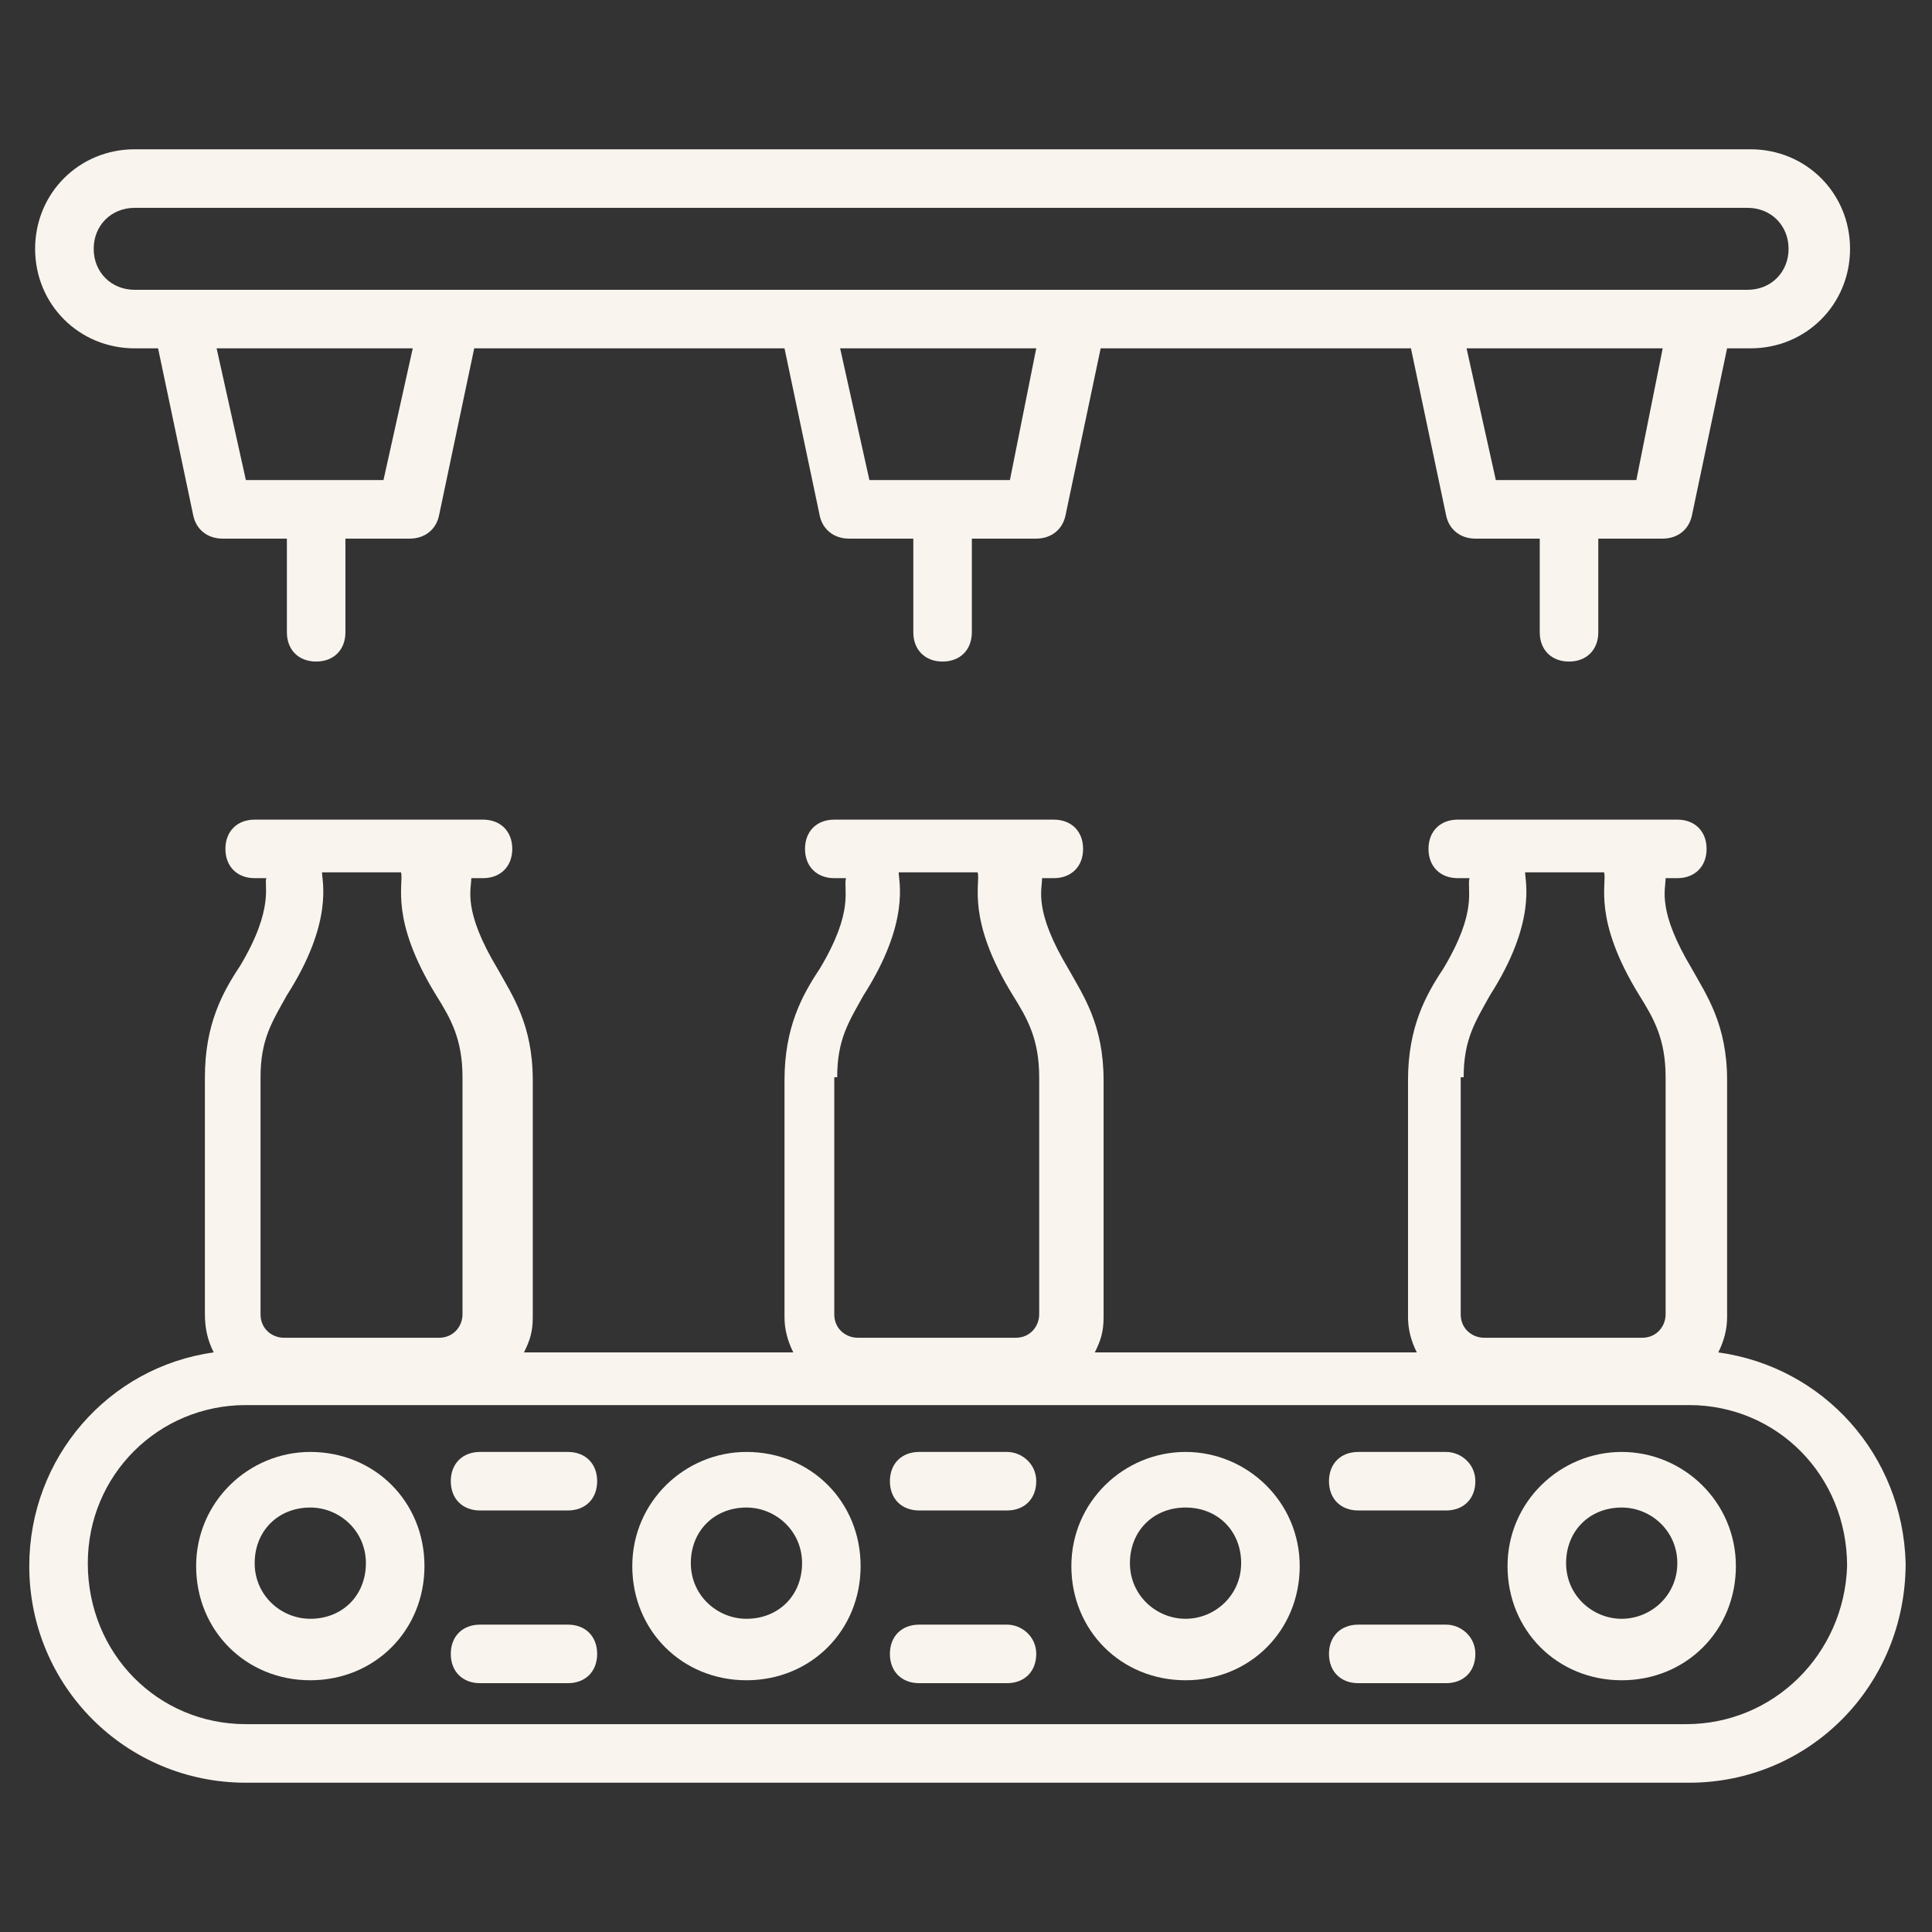 <svg width="67" height="67" viewBox="0 0 67 67" fill="none" xmlns="http://www.w3.org/2000/svg">
<rect x="0" y="0" width="67" height="67" fill="#333333" stroke="none"/>
<path d="M4.67 12.08H5.482L6.7 17.867C6.802 18.374 7.208 18.679 7.715 18.679H9.949V21.927C9.949 22.536 10.355 22.942 10.964 22.942C11.573 22.942 11.979 22.536 11.979 21.927V18.679H14.212C14.72 18.679 15.126 18.374 15.227 17.867L16.445 12.08H27.206L28.424 17.867C28.526 18.374 28.932 18.679 29.439 18.679H31.673V21.927C31.673 22.536 32.079 22.942 32.688 22.942C33.297 22.942 33.703 22.536 33.703 21.927V18.679H35.936C36.444 18.679 36.85 18.374 36.952 17.867L38.17 12.08H48.93L50.149 17.867C50.25 18.374 50.656 18.679 51.164 18.679H53.397V21.927C53.397 22.536 53.803 22.942 54.412 22.942C55.021 22.942 55.427 22.536 55.427 21.927V18.679H57.661C58.168 18.679 58.574 18.374 58.676 17.867L59.894 12.08H60.706C62.635 12.08 64.158 10.557 64.158 8.629C64.158 6.7 62.635 5.177 60.706 5.177H4.67C2.741 5.177 1.218 6.7 1.218 8.629C1.218 10.557 2.741 12.08 4.67 12.08ZM13.299 16.648H8.527L7.512 12.08H14.314L13.299 16.648ZM35.023 16.648H30.15L29.135 12.08H35.936L35.023 16.648ZM56.747 16.648H51.874L50.859 12.08H57.661L56.747 16.648ZM4.67 7.208H60.605C61.417 7.208 62.026 7.817 62.026 8.629C62.026 9.441 61.417 10.05 60.605 10.05C21.217 10.05 45.479 10.05 4.67 10.05C3.858 10.05 3.249 9.441 3.249 8.629C3.249 7.817 3.858 7.208 4.67 7.208Z" fill="#F9F4EE"/>
<path d="M59.589 46.9C59.792 46.494 59.894 46.088 59.894 45.682V37.459C59.894 35.53 59.183 34.515 58.676 33.602C57.458 31.571 57.762 30.861 57.762 30.454H58.168C58.777 30.454 59.183 30.048 59.183 29.439C59.183 28.83 58.777 28.424 58.168 28.424H50.554C49.945 28.424 49.539 28.83 49.539 29.439C49.539 30.048 49.945 30.454 50.554 30.454H50.961C50.859 30.861 51.265 31.571 50.047 33.602C49.438 34.515 48.829 35.632 48.829 37.459V45.682C48.829 46.088 48.93 46.494 49.133 46.9H37.967C38.17 46.494 38.271 46.189 38.271 45.682V37.459C38.271 35.53 37.561 34.515 37.053 33.602C35.835 31.571 36.139 30.861 36.139 30.454H36.545C37.154 30.454 37.561 30.048 37.561 29.439C37.561 28.83 37.154 28.424 36.545 28.424H28.932C28.323 28.424 27.917 28.83 27.917 29.439C27.917 30.048 28.323 30.454 28.932 30.454H29.338C29.236 30.861 29.642 31.571 28.424 33.602C27.815 34.515 27.206 35.632 27.206 37.459V45.682C27.206 46.088 27.308 46.494 27.511 46.9H18.171C18.374 46.494 18.476 46.189 18.476 45.682V37.459C18.476 35.53 17.765 34.515 17.258 33.602C16.039 31.571 16.344 30.861 16.344 30.454H16.75C17.359 30.454 17.765 30.048 17.765 29.439C17.765 28.83 17.359 28.424 16.75 28.424H8.832C8.223 28.424 7.817 28.83 7.817 29.439C7.817 30.048 8.223 30.454 8.832 30.454H9.238C9.136 30.657 9.542 31.47 8.324 33.5C7.715 34.414 7.106 35.53 7.106 37.358V45.58C7.106 46.088 7.208 46.494 7.411 46.9C3.756 47.407 1.015 50.554 1.015 54.311C1.015 58.473 4.365 61.823 8.527 61.823H58.574C62.736 61.823 66.086 58.473 66.086 54.209C65.985 50.453 63.244 47.407 59.589 46.9ZM29.033 37.358C29.033 36.038 29.439 35.429 29.947 34.515C31.571 31.977 31.165 30.556 31.165 30.252H33.906C34.008 30.657 33.5 31.876 35.124 34.515C35.632 35.327 36.038 36.038 36.038 37.358V45.58C36.038 45.986 35.733 46.392 35.226 46.392H29.744C29.338 46.392 28.932 46.088 28.932 45.58V37.358H29.033ZM50.758 37.358C50.758 36.038 51.164 35.429 51.671 34.515C53.295 31.977 52.889 30.556 52.889 30.252H55.63C55.732 30.657 55.224 31.876 56.849 34.515C57.356 35.327 57.762 36.038 57.762 37.358V45.58C57.762 45.986 57.458 46.392 56.95 46.392H51.468C51.062 46.392 50.656 46.088 50.656 45.58V37.358H50.758ZM9.035 37.358C9.035 36.038 9.441 35.429 9.948 34.515C11.573 31.977 11.167 30.556 11.167 30.252H13.908C14.009 30.657 13.502 31.876 15.126 34.515C15.633 35.327 16.039 36.038 16.039 37.358V45.58C16.039 45.986 15.735 46.392 15.227 46.392H9.847C9.441 46.392 9.035 46.088 9.035 45.58V37.358ZM58.473 59.792H8.527C5.482 59.792 3.045 57.356 3.045 54.209C3.045 51.164 5.482 48.727 8.527 48.727H58.574C61.62 48.727 64.056 51.164 64.056 54.311C63.955 57.356 61.518 59.792 58.473 59.792Z" fill="#F9F4EE"/>
<path d="M10.761 50.352C8.629 50.352 6.802 52.077 6.802 54.311C6.802 56.544 8.527 58.27 10.761 58.27C12.994 58.27 14.72 56.544 14.72 54.311C14.72 52.077 12.994 50.352 10.761 50.352ZM10.761 56.138C9.745 56.138 8.832 55.326 8.832 54.209C8.832 53.092 9.644 52.28 10.761 52.28C11.776 52.28 12.689 53.092 12.689 54.209C12.689 55.326 11.877 56.138 10.761 56.138Z" fill="#F9F4EE"/>
<path d="M25.886 50.352C23.755 50.352 21.927 52.077 21.927 54.311C21.927 56.544 23.653 58.27 25.886 58.27C28.12 58.27 29.845 56.544 29.845 54.311C29.845 52.077 28.12 50.352 25.886 50.352ZM25.886 56.138C24.871 56.138 23.957 55.326 23.957 54.209C23.957 53.092 24.77 52.28 25.886 52.28C26.901 52.28 27.815 53.092 27.815 54.209C27.815 55.326 27.003 56.138 25.886 56.138Z" fill="#F9F4EE"/>
<path d="M41.114 50.352C38.982 50.352 37.154 52.077 37.154 54.311C37.154 56.544 38.88 58.27 41.114 58.27C43.347 58.27 45.073 56.544 45.073 54.311C45.073 52.077 43.245 50.352 41.114 50.352ZM41.114 56.138C40.099 56.138 39.185 55.326 39.185 54.209C39.185 53.092 39.997 52.28 41.114 52.28C42.23 52.28 43.042 53.092 43.042 54.209C43.042 55.326 42.129 56.138 41.114 56.138Z" fill="#F9F4EE"/>
<path d="M56.239 50.352C54.108 50.352 52.28 52.077 52.28 54.311C52.28 56.544 54.006 58.27 56.239 58.27C58.473 58.27 60.199 56.544 60.199 54.311C60.199 52.077 58.371 50.352 56.239 50.352ZM56.239 56.138C55.224 56.138 54.311 55.326 54.311 54.209C54.311 53.092 55.123 52.28 56.239 52.28C57.255 52.28 58.168 53.092 58.168 54.209C58.168 55.326 57.255 56.138 56.239 56.138Z" fill="#F9F4EE"/>
<path d="M19.694 50.352H16.648C16.039 50.352 15.633 50.758 15.633 51.367C15.633 51.976 16.039 52.382 16.648 52.382H19.694C20.303 52.382 20.709 51.976 20.709 51.367C20.709 50.758 20.303 50.352 19.694 50.352Z" fill="#F9F4EE"/>
<path d="M34.921 50.352H31.876C31.267 50.352 30.861 50.758 30.861 51.367C30.861 51.976 31.267 52.382 31.876 52.382H34.921C35.53 52.382 35.936 51.976 35.936 51.367C35.936 50.758 35.429 50.352 34.921 50.352Z" fill="#F9F4EE"/>
<path d="M50.148 50.352H47.103C46.494 50.352 46.088 50.758 46.088 51.367C46.088 51.976 46.494 52.382 47.103 52.382H50.148C50.758 52.382 51.164 51.976 51.164 51.367C51.164 50.758 50.656 50.352 50.148 50.352Z" fill="#F9F4EE"/>
<path d="M19.694 56.341H16.648C16.039 56.341 15.633 56.747 15.633 57.356C15.633 57.965 16.039 58.371 16.648 58.371H19.694C20.303 58.371 20.709 57.965 20.709 57.356C20.709 56.747 20.303 56.341 19.694 56.341Z" fill="#F9F4EE"/>
<path d="M34.921 56.341H31.876C31.267 56.341 30.861 56.747 30.861 57.356C30.861 57.965 31.267 58.371 31.876 58.371H34.921C35.53 58.371 35.936 57.965 35.936 57.356C35.936 56.747 35.429 56.341 34.921 56.341Z" fill="#F9F4EE"/>
<path d="M50.148 56.341H47.103C46.494 56.341 46.088 56.747 46.088 57.356C46.088 57.965 46.494 58.371 47.103 58.371H50.148C50.758 58.371 51.164 57.965 51.164 57.356C51.164 56.747 50.656 56.341 50.148 56.341Z" fill="#F9F4EE"/>
</svg>
